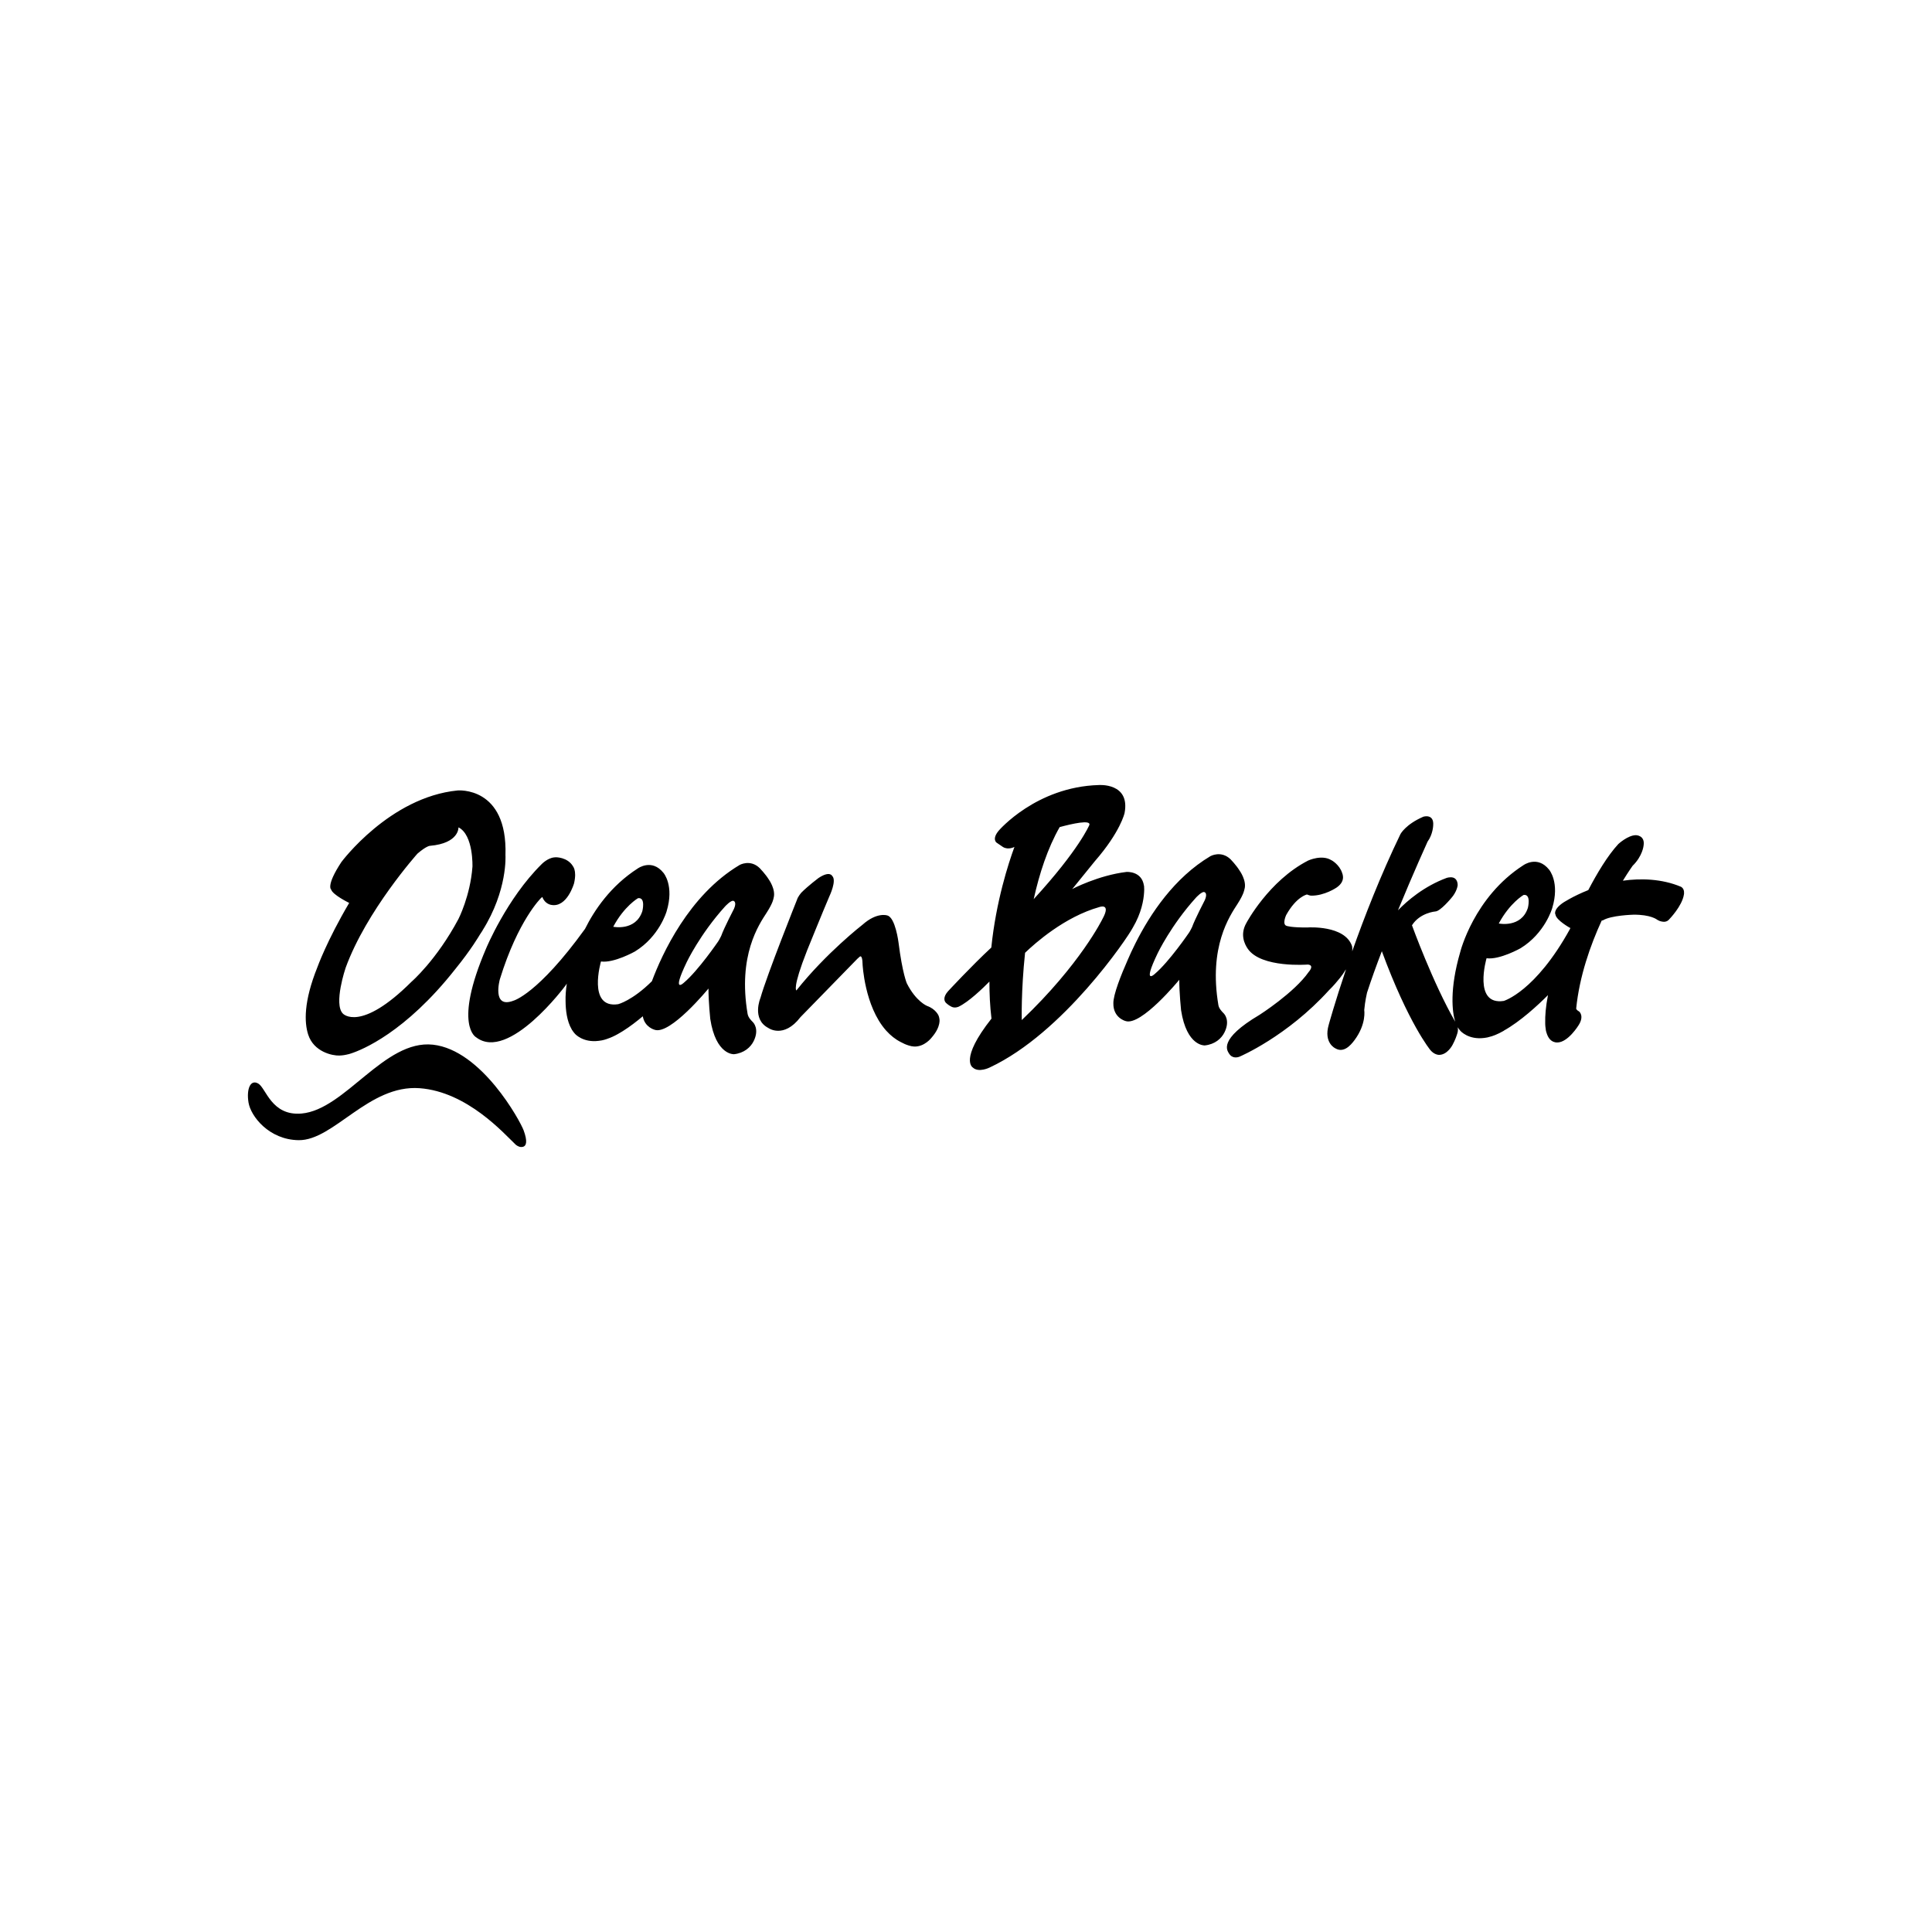 <?xml version="1.0" encoding="UTF-8"?>
<svg id="Layer_1" xmlns="http://www.w3.org/2000/svg" viewBox="0 0 800 800">
  <path d="M697.32,369.88c.17-2.1-1.32-2.71-1.32-2.71-7.92-3.32-16.66-3.53-24-2.49,2.4-3.92,4.03-6.17,4.03-6.17,4.12-4.02,4.53-8.29,4.53-8.29.74-4.39-3.16-4.39-3.16-4.39-3.33,0-7.29,3.67-7.29,3.67-4.43,4.79-8.82,12.14-12.44,19.07-6.48,2.57-10.56,5.31-10.56,5.31-4.28,3.04-3.01,4.87-3.01,4.87.32,2.32,6.03,5.48,6.03,5.48l.16-.04c-.08.2-.15.34-.22.53h0c-14.3,25.94-27.39,29.74-27.39,29.74-12.88,1.96-7.13-17.67-7.13-17.67,5.41.74,14.07-4.14,14.07-4.14,10.15-6.22,13.11-16.58,13.11-16.58,3.26-10.72-1.28-15.96-1.28-15.96-4.86-6.1-10.67-1.83-10.67-1.83-20.51,13.16-26.13,35.95-26.13,35.95-4.51,15.45-3.31,24.95-2.08,28.83-9.19-15.88-17.9-39.91-17.9-39.91,3.28-5.24,9.72-5.74,9.72-5.74,2.02-.08,6.45-5.41,6.45-5.41,2.48-2.74,2.75-5.43,2.75-5.43,0-1.85-.83-2.86-1.87-3.17-1.21-.37-2.68.12-2.68.12-9.51,3.52-16.42,9.56-20.17,13.42,6.45-15.68,12.25-28.42,12.25-28.42,2.23-3.04,2.33-6.71,2.33-6.71.42-4.99-4.02-3.65-4.02-3.65-7.41,3.18-9.52,7.2-9.52,7.2-8.29,17.15-15.02,34.5-19.99,48.55.11-1.36-.07-2.14-.07-2.14-2.97-8.79-18.33-7.73-18.33-7.73-6.84.09-8.74-.65-8.74-.65-2.04-.57-.2-4.5-.2-4.5,4.29-7.68,8.61-8.5,8.61-8.5,1.2.48,1.69.48,1.69.48,5.64.09,10.64-3.4,10.64-3.4,2.08-1.45,2.64-3.03,2.59-4.34h.01s0-.01-.01-.03c-.02-.6-.16-1.14-.34-1.59-1.15-3.55-4.38-5.29-4.38-5.29v.03c-3.99-2.58-9.7.08-9.7.08-16.36,8.38-25.59,25.85-25.59,25.85-2.75,4.79-.71,8.82.57,10.68,5.56,8.09,24.87,6.54,24.87,6.54,2.96.25.35,3.08.35,3.08-5.92,8.52-20.31,17.72-20.31,17.72-17.34,10.24-13.32,14.85-12.72,15.97.1.19.55.73.55.73,1.62,1.71,3.93.61,3.93.61,0,0,19.58-8.3,36.98-27.5,1.86-1.81,3.38-3.63,4.61-5.16.86-1.09,1.56-2.1,2.15-3.09.09-.11.18-.23.27-.34-4.65,13.76-7.16,22.94-7.16,22.94-2.18,7.56,2.76,9.74,2.76,9.74,3.38,1.99,6.21-1.1,7.93-3.41,5-6.74,4.02-12.43,4.02-12.43.31-3.65,1.15-7.19,1.15-7.19,1.82-5.6,3.78-11.03,6.14-17.19,11.04,29.99,20.09,40.93,20.09,40.93,1.69,2.04,3.6,1.99,3.6,1.99,3.49,0,5.59-4.14,5.59-4.14,1.11-2.08,1.66-3.68,2-4.83.31-.99.26-1.84.12-2.47.01,0,.01.01.01.01.34.54.71,1.05,1.14,1.5,0,0,3.23,3.76,9.83,2.92.42-.05.84-.12,1.27-.2.05-.01.08-.03.13-.03.59-.13,1.18-.29,1.8-.49.18-.05.39-.13.58-.21.27-.09.55-.2.82-.3,1.11-.44,2.31-1.05,3.54-1.75l-.03-.03c6.88-3.84,14.06-10.48,18.3-14.72-.95,4.91-1.21,8.68-1.14,11.33,0,0-.05,1.22.21,2.71.01.13.03.28.04.4.07.42.17.78.27,1.07.59,2.05,1.84,4.1,4.46,4.1,4.45,0,8.79-7.07,8.79-7.07,2.54-3.9.31-5.73.31-5.73-1.15-.61-1.26-1.22-1.26-1.22,1.35-13.42,5.86-26.21,10.56-36.45l.54-.12c3.38-2.08,12.48-2.32,12.48-2.32,7.29-.12,9.94,2.06,9.94,2.06.03.03.08.05.12.08,0,0,.09.05.24.13.49.28.91.42,1.27.5,1.06.28,2.45.33,3.46-.95,0,0,5.23-5.37,5.99-10.11.02-.12.03-.24.05-.34.01-.08.03-.16.03-.24M557.42,401.16c-.01.05-.03.09-.04.15h-.03s.05-.09.08-.15M620.61,382.4c4.55-8.52,10.26-11.82,10.26-11.82,3.28-.49,1.79,5.36,1.79,5.36-2.74,8.42-12.05,6.46-12.05,6.46M515.3,368.25c1.06-3.56-2.02-7.77-2.02-7.77-1.36-2.22-3.69-4.63-3.69-4.63-3.96-3.84-8.37-1.34-8.37-1.34-15.01,8.92-24.97,24-30.97,35.92,0,0-.09.16-.23.46-1.17,2.32-2.18,4.54-3.04,6.54-2.69,6.09-6.07,14.47-5.96,18.11v-.04c-.08,5.98,4.99,7.27,4.99,7.27,6.45,2.32,22.3-17.06,22.3-17.06,0,5.47.74,12.55.74,12.55,2.33,15.12,9.84,14.63,9.84,14.63,4.18-.45,6.88-2.85,8.14-5.4,2.51-5.04-.21-7.76-.21-7.76-.68-.66-1.15-1.23-1.48-1.68-.69-.91-.82-1.8-.82-1.8-4.12-24.26,4.7-36.99,7.91-41.96,2.72-4.22,2.85-6.04,2.85-6.04M498.91,372.68s-4.12,7.91-5.3,11.21c0,0-.83,1.71-1.27,2.32,0,0-8.24,12.07-14.16,17.06,0,0-5.39,5.12,1.17-8.52,0,0,5.5-11.58,15.86-23.04,0,0,2.74-3.04,3.7-2.2,0,0,1.15.49,0,3.18M473.74,369.54c.07-.85.07-1.6.01-2.28-.01-.32-.03-.52-.03-.52l-.03.03c-.88-6.22-7.24-5.72-7.24-5.72-11.7,1.4-22.49,7.09-22.49,7.09l.55-.63,8.83-10.89c10.66-12.23,12.32-19.96,12.32-19.96,2.42-12.65-10.73-11.59-10.73-11.59-25.91.77-41.33,18.83-41.33,18.83-2.99,3.52-.98,4.99-.98,4.99l2.68,1.83c2.2,1.34,4.7,0,4.7,0l.06-.03c-2.5,6.82-7.63,22.58-9.58,41.67-8.25,7.64-17.92,18.1-17.92,18.1-2.19,2.46-1.6,4.18-.73,4.92.5.42.87.81,2.13,1.47,1.44.75,2.99,0,2.99,0,4.21-2.01,9.99-7.6,12.75-10.4-.01,5.02.22,10.15.85,15.33-13.42,17.01-7.75,20.24-7.75,20.24,2.44,2.32,7.02,0,7.02,0,30.53-14.27,57.08-53.76,59.12-57.67.04-.07.08-.16.13-.23,3.58-6.05,4.49-11.46,4.67-14.57M428.03,372.33c2.33-10.51,5.74-21.07,10.76-29.85,5.24-1.42,13-3.15,12.29-.87,0,0-4.24,10.22-23.06,30.72M456.5,380.54s-9.09,18.69-33.41,41.85c0-.01-.32-12.06,1.37-27.86,3.98-3.84,16.33-14.89,30.77-18.94,0,0,5.02-1.84,1.27,4.95M385.73,429.69c4.14-4.74,3.24-7.93,3.24-7.93h0c-.07-.4-.16-.82-.34-1.24,0,0-1.14-2.71-4.73-3.98,0,0-4.58-1.79-8.39-9.34,0,0-1.83-4.06-3.45-16.9,0,0-1.28-10.4-4.66-11.23,0,0-4.22-1.53-10.23,3.82,0,0-15.01,11.62-27.4,27.23,0,0-1.84-.65,4.44-16.58,0,0,6.91-17.06,9.23-22.42,0,0,3.17-6.59,1.13-8.44,0,0-.99-2.21-5.65.89,0,0-4.27,3.19-7.16,6.11,0,0-1.36,1.59-1.72,2.83,0,0-12.48,31.18-15.15,40.7,0,0-3.74,8.78,3.24,12.44,0,0,6.33,4.63,13.32-4.47l23.54-24.14.99-.89s1.12-1.18,1.19,3.08c0,0,.8,17.34,9.65,27.39h-.01s.09.11.28.29c1.67,1.84,3.63,3.44,5.91,4.59,1.04.58,2.18,1.09,3.34,1.43.76.25,1.49.38,2.18.42h.04c4.29.15,7.16-3.65,7.16-3.65M320.32,371.89c1.05-3.56-2.01-7.77-2.01-7.77-1.38-2.22-3.71-4.63-3.71-4.63-3.95-3.85-8.34-1.32-8.34-1.32-21.04,12.49-32.18,37.03-36.33,48.14-8.13,8.05-13.96,9.5-13.96,9.5-12.87,1.95-7.12-17.68-7.12-17.68,5.39.74,14.06-4.14,14.06-4.14,10.15-6.22,13.1-16.57,13.1-16.57,3.29-10.73-1.27-15.97-1.27-15.97-4.86-6.09-10.67-1.83-10.67-1.83-11.27,7.23-18.02,17.35-21.83,25.02h0c-19.57,27.09-29.62,29.72-29.62,29.72-9.1,3.49-5.64-8.86-5.64-8.86,7.53-24.46,17.05-33.65,17.05-33.65l.55-.44c.98,2.9,3.62,3.28,3.62,3.28,6.62,1.3,9.51-8.95,9.51-8.95.61-2.69.53-4.53.13-5.82h.01s-.03-.07-.05-.11c-.15-.45-.33-.81-.56-1.14-2.24-3.72-7.04-3.82-7.69-3.64-.04.01-.08,0-.08,0h0c-2.81.28-5.22,2.83-5.22,2.83-14.46,14.29-22.99,34.94-22.99,34.94-13.67,31.86-4.09,36.73-4.09,36.73,13.47,10.32,37-21.45,37-21.45l.53-.77c-.4,2.63-.57,5.07-.51,7.19.02,3.81.56,8.34,2.51,11.68.11.21.19.36.19.36.02.03.04.04.06.05.34.54.72,1.04,1.14,1.49,0,0,3.24,3.76,9.83,2.91.41-.03.84-.11,1.27-.19.04-.01.08-.03.13-.03.59-.12,1.19-.28,1.8-.49.18-.05.39-.13.57-.21.29-.09.56-.19.83-.3,1.35-.53,2.77-1.24,4.3-2.17.32-.19.64-.37.96-.57.08-.07.16-.11.25-.16,2.8-1.76,5.56-3.89,8.14-6.05.76,4.55,4.87,5.58,4.87,5.58,6.45,2.32,22.32-17.07,22.32-17.07,0,5.49.74,12.56.74,12.56,2.32,15.11,9.83,14.64,9.83,14.64,4.18-.46,6.87-2.86,8.14-5.41,2.51-5.04-.21-7.76-.21-7.76-.68-.68-1.16-1.23-1.48-1.67-.67-.93-.81-1.83-.81-1.83-4.12-24.26,4.68-36.98,7.9-41.96,2.72-4.21,2.85-6.02,2.85-6.02M253.93,383.75c4.54-8.54,10.25-11.83,10.25-11.83,3.28-.49,1.8,5.37,1.8,5.37-2.75,8.4-12.05,6.46-12.05,6.46M303.93,376.31s-4.12,7.91-5.29,11.21c0,0-.84,1.71-1.27,2.32,0,0-8.25,12.07-14.17,17.06,0,0-5.39,5.12,1.16-8.52,0,0,5.5-11.58,15.87-23.04,0,0,2.75-3.04,3.7-2.2,0,0,1.16.49,0,3.18M199.8,385.28c10.46-16.66,9.5-31.14,9.5-31.14.92-28.69-19.8-26.83-19.8-26.83-28.19,2.77-48.15,29.66-48.15,29.66-6.48,9.85-4.22,11.38-4.22,11.38.63,2.2,7.46,5.53,7.46,5.53-9.3,15.76-13.18,26.66-13.18,26.66-5.74,14.28-5.39,22.88-3.81,27.82,2.3,7.23,10.1,8.82,12.88,8.72,1.4-.03,2.68-.27,3.82-.57l-.02.03s.26-.07.74-.23c.11-.04.2-.07.31-.09,4.43-1.44,22.48-8.62,43.22-34.97,6.59-8.1,10.04-14.06,10.04-14.06.07-.11.13-.2.19-.3.37-.56.73-1.1,1.1-1.68l-.08.07ZM195.62,359c-.91,12.03-5.78,21.53-5.78,21.53-9.1,17.07-19.46,26-19.46,26-21.21,21.14-28.4,13.18-28.4,13.18-3.95-3.98,1.13-18.94,1.13-18.94,8.6-23.65,29.75-47.3,29.75-47.3,3.87-3.32,5.22-3.24,5.22-3.24,12.12-1.06,11.77-7.64,11.77-7.64,6.28,3.16,5.78,16.41,5.78,16.41M124.85,461.09c-12.45,1.07-14.67-10.5-17.88-12.39-3.21-1.91-4.99,2.12-4.07,7.82.92,5.7,8.5,15.43,20.73,15.6,14.54.21,29.08-23.1,50.14-21.52,19.76,1.48,35.03,18.9,39.53,23.14,0,0,.08.08.19.19.02.03.08.07.1.09,0,0,.02.03.05.04.55.44,1.66,1.12,2.82.82.06,0,.11-.03.15-.04.08-.03.15-.03.21-.07h0c1.03-.45,1.73-2.04-.01-6.76-1.45-3.9-17.4-33.23-37.54-35.43-20.15-2.2-36.34,26.93-54.41,28.51"/>
</svg>